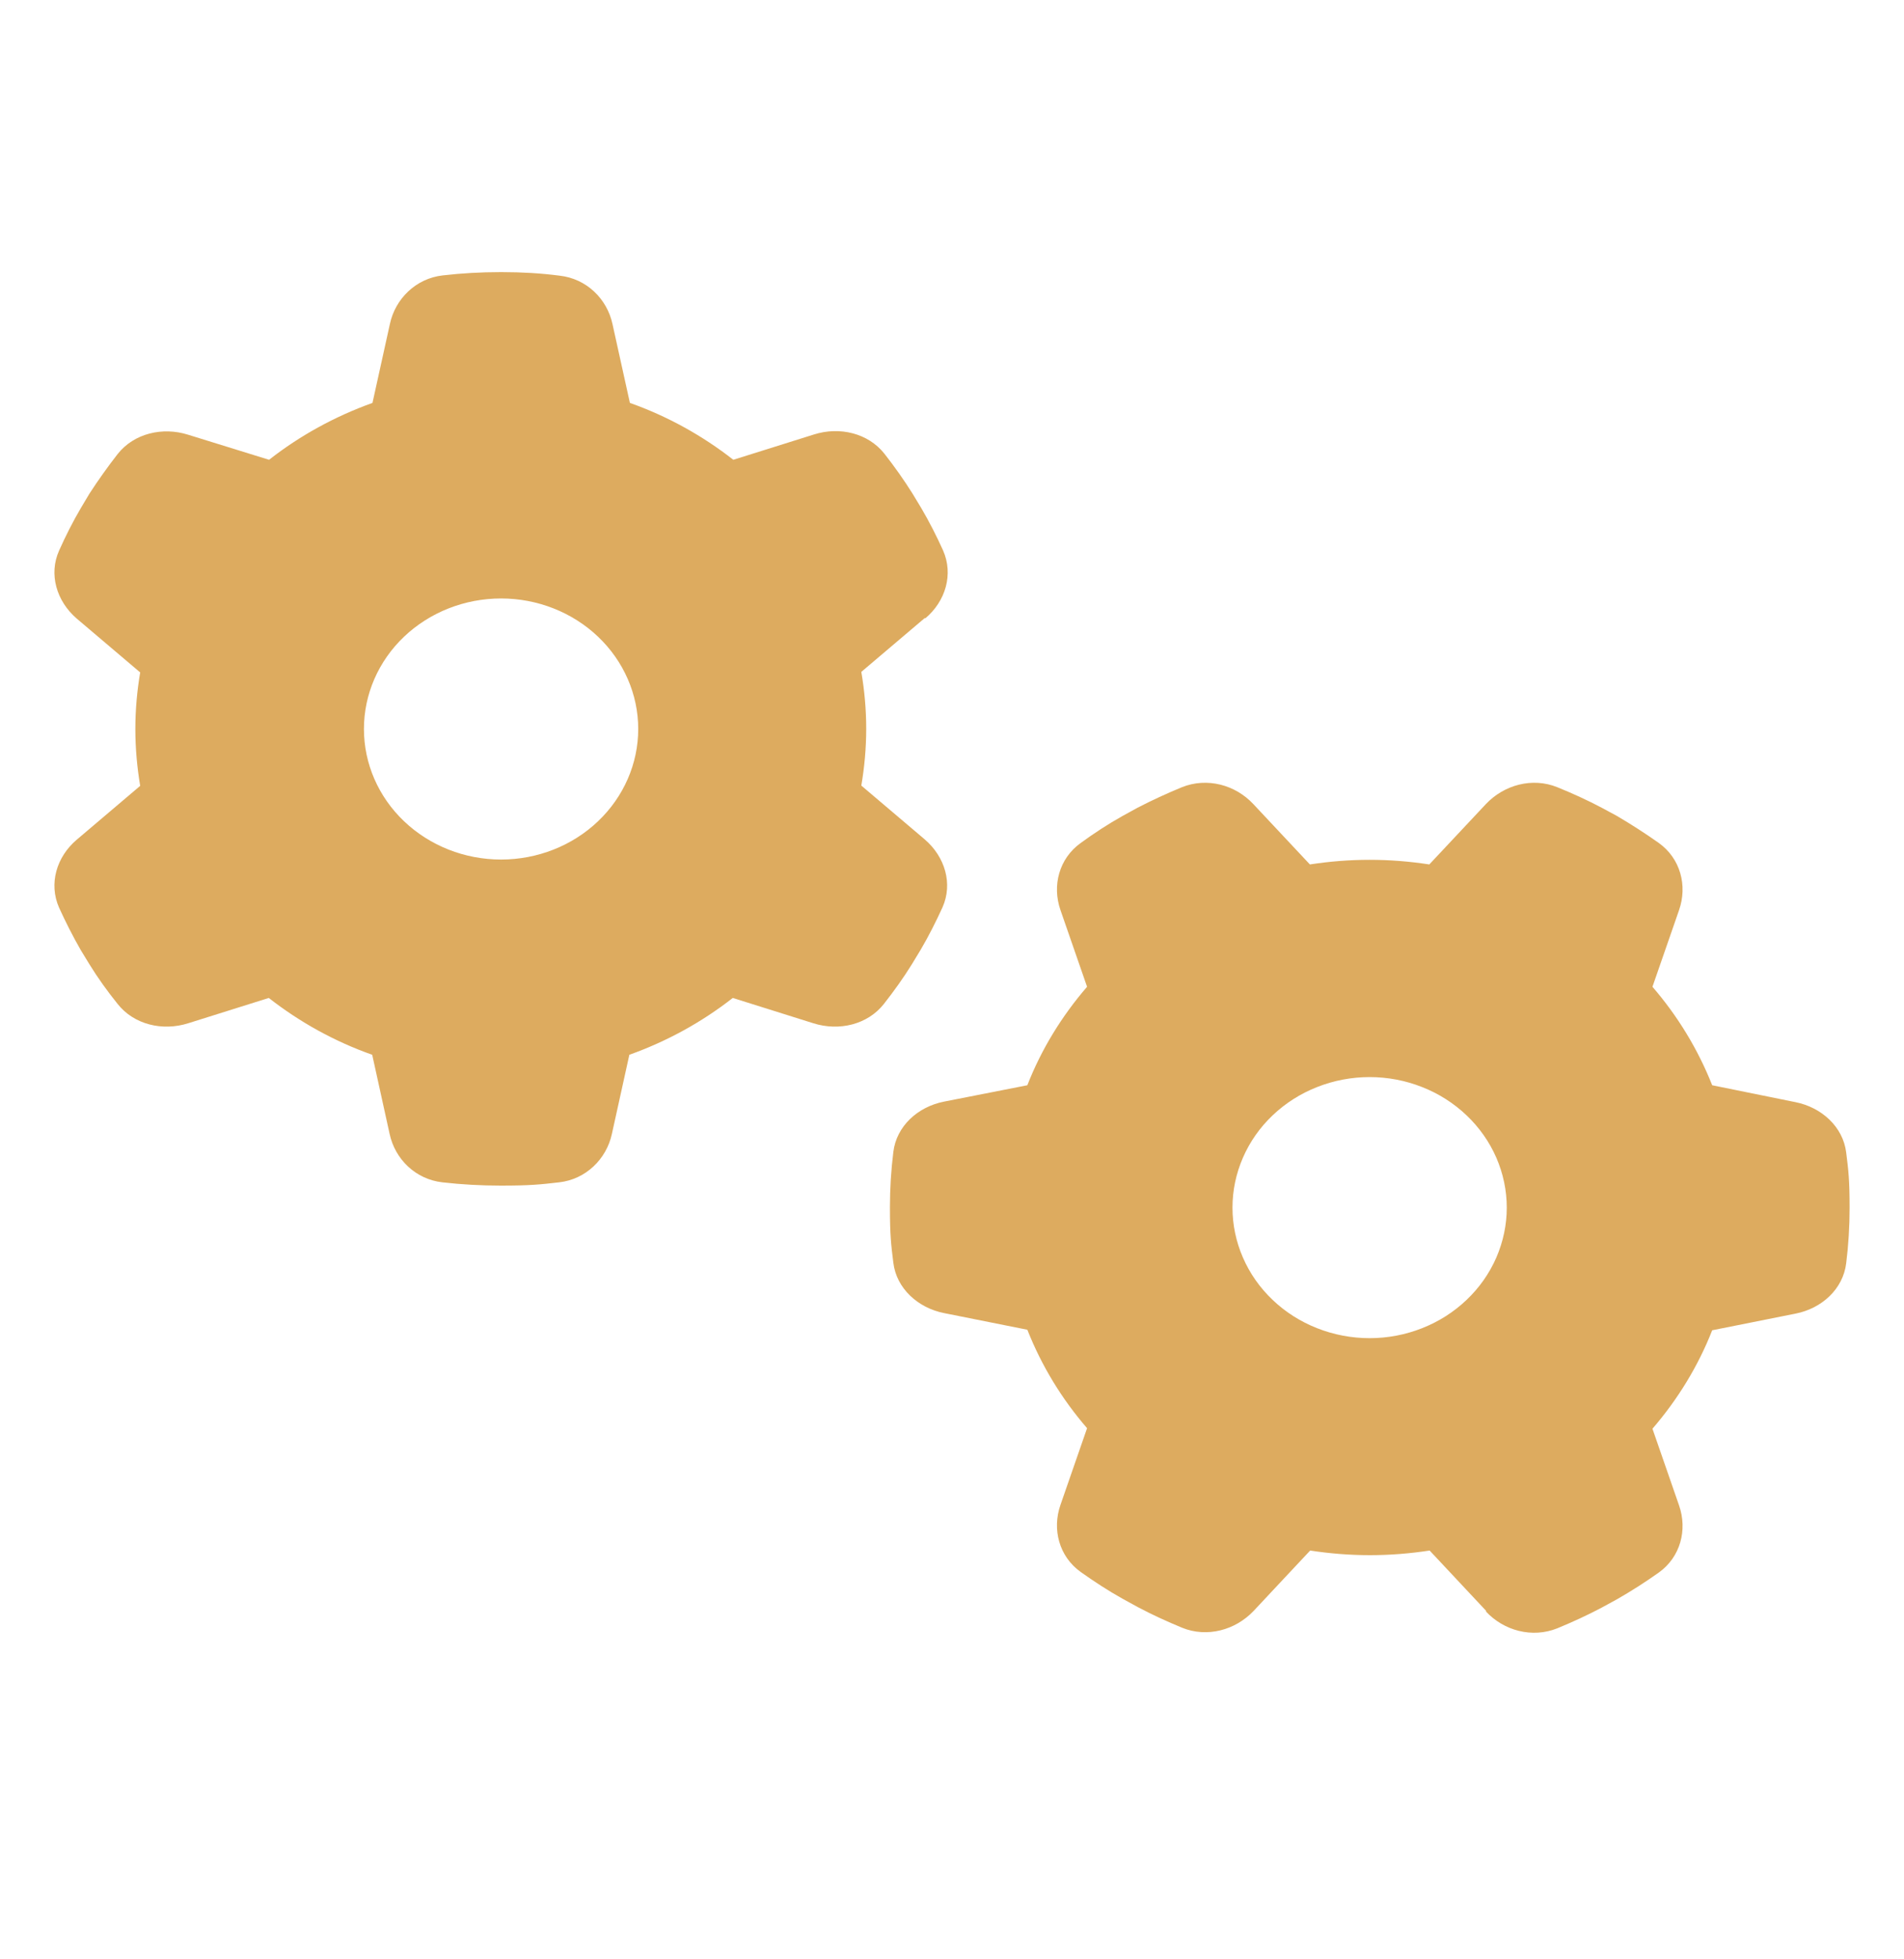 <svg width="35" height="36" viewBox="0 0 35 36" fill="none" xmlns="http://www.w3.org/2000/svg">
<path d="M17.01 11.361C17.383 11.046 17.53 10.551 17.335 10.112C17.215 9.847 17.083 9.587 16.936 9.337L16.773 9.067C16.616 8.817 16.443 8.573 16.259 8.338C15.959 7.958 15.434 7.833 14.962 7.983L13.48 8.448C12.918 8.008 12.273 7.648 11.579 7.403L11.259 5.954C11.159 5.49 10.781 5.12 10.287 5.065C9.941 5.02 9.589 5 9.232 5H9.195C8.838 5 8.486 5.02 8.139 5.06C7.646 5.115 7.267 5.49 7.168 5.949L6.847 7.403C6.149 7.653 5.508 8.008 4.946 8.448L3.46 7.988C2.987 7.838 2.462 7.963 2.162 8.343C1.979 8.578 1.805 8.822 1.643 9.072L1.485 9.337C1.338 9.587 1.207 9.847 1.086 10.117C0.892 10.551 1.039 11.046 1.411 11.366L2.577 12.355C2.52 12.69 2.488 13.04 2.488 13.394C2.488 13.749 2.52 14.099 2.577 14.439L1.411 15.428C1.039 15.743 0.892 16.238 1.086 16.677C1.207 16.942 1.338 17.202 1.485 17.457L1.643 17.716C1.8 17.971 1.973 18.211 2.162 18.446C2.462 18.826 2.987 18.951 3.46 18.801L4.941 18.336C5.503 18.776 6.149 19.136 6.842 19.38L7.162 20.834C7.262 21.299 7.64 21.669 8.134 21.724C8.486 21.764 8.843 21.784 9.205 21.784C9.749 21.784 9.925 21.764 10.277 21.724C10.771 21.669 11.149 21.294 11.248 20.834L11.569 19.38C12.267 19.131 12.908 18.776 13.47 18.336L14.951 18.801C15.424 18.951 15.949 18.826 16.248 18.446C16.432 18.211 16.605 17.971 16.763 17.716L16.926 17.447C17.073 17.197 17.204 16.937 17.325 16.672C17.519 16.238 17.372 15.743 16.999 15.423L15.833 14.434C15.891 14.094 15.923 13.744 15.923 13.389C15.923 13.035 15.891 12.685 15.833 12.345L16.999 11.356L17.01 11.361ZM6.69 13.394C6.69 12.758 6.955 12.148 7.428 11.698C7.901 11.249 8.542 10.996 9.211 10.996C9.879 10.996 10.521 11.249 10.993 11.698C11.466 12.148 11.732 12.758 11.732 13.394C11.732 14.03 11.466 14.64 10.993 15.09C10.521 15.54 9.879 15.793 9.211 15.793C8.542 15.793 7.901 15.54 7.428 15.09C6.955 14.64 6.69 14.03 6.69 13.394ZM27.314 29.608C27.645 29.963 28.165 30.103 28.627 29.918C28.906 29.803 29.179 29.678 29.441 29.539L29.725 29.384C29.988 29.234 30.245 29.069 30.492 28.894C30.891 28.609 31.022 28.11 30.865 27.66L30.376 26.251C30.838 25.716 31.216 25.102 31.474 24.442L33.002 24.137C33.491 24.042 33.879 23.683 33.937 23.213C33.979 22.878 34 22.538 34 22.194C34 21.676 33.979 21.509 33.937 21.174C33.879 20.704 33.485 20.345 33.002 20.25L31.474 19.94C31.211 19.276 30.838 18.666 30.376 18.131L30.865 16.722C31.022 16.273 30.891 15.773 30.492 15.488C30.245 15.313 29.988 15.148 29.725 14.993L29.447 14.843C29.184 14.704 28.911 14.579 28.627 14.464C28.17 14.279 27.65 14.419 27.314 14.774L26.274 15.883C25.917 15.828 25.55 15.798 25.177 15.798C24.804 15.798 24.436 15.828 24.079 15.883L23.039 14.774C22.708 14.419 22.188 14.279 21.726 14.464C21.448 14.579 21.175 14.704 20.907 14.843L20.634 14.993C20.366 15.143 20.114 15.308 19.867 15.488C19.468 15.773 19.337 16.273 19.494 16.722L19.983 18.131C19.52 18.666 19.142 19.28 18.885 19.94L17.357 20.24C16.868 20.335 16.479 20.695 16.422 21.164C16.38 21.499 16.359 21.839 16.359 22.183C16.359 22.701 16.38 22.868 16.422 23.203C16.479 23.672 16.873 24.032 17.357 24.127L18.885 24.432C19.147 25.097 19.52 25.706 19.983 26.241L19.494 27.65C19.337 28.1 19.468 28.599 19.867 28.884C20.114 29.059 20.366 29.224 20.634 29.374L20.917 29.529C21.18 29.669 21.453 29.793 21.731 29.908C22.188 30.093 22.708 29.953 23.044 29.599L24.084 28.489C24.441 28.544 24.809 28.574 25.182 28.574C25.555 28.574 25.922 28.544 26.28 28.489L27.32 29.599L27.314 29.608ZM25.177 19.79C25.508 19.79 25.835 19.852 26.141 19.973C26.447 20.093 26.725 20.27 26.959 20.493C27.193 20.715 27.379 20.98 27.506 21.271C27.632 21.562 27.698 21.873 27.698 22.189C27.698 22.503 27.632 22.815 27.506 23.106C27.379 23.397 27.193 23.662 26.959 23.884C26.725 24.107 26.447 24.284 26.141 24.404C25.835 24.525 25.508 24.587 25.177 24.587C24.846 24.587 24.518 24.525 24.212 24.404C23.906 24.284 23.628 24.107 23.394 23.884C23.16 23.662 22.974 23.397 22.848 23.106C22.721 22.815 22.656 22.503 22.656 22.189C22.656 21.873 22.721 21.562 22.848 21.271C22.974 20.98 23.16 20.715 23.394 20.493C23.628 20.27 23.906 20.093 24.212 19.973C24.518 19.852 24.846 19.79 25.177 19.79Z" fill="#DDAB5F"/>
</svg>
